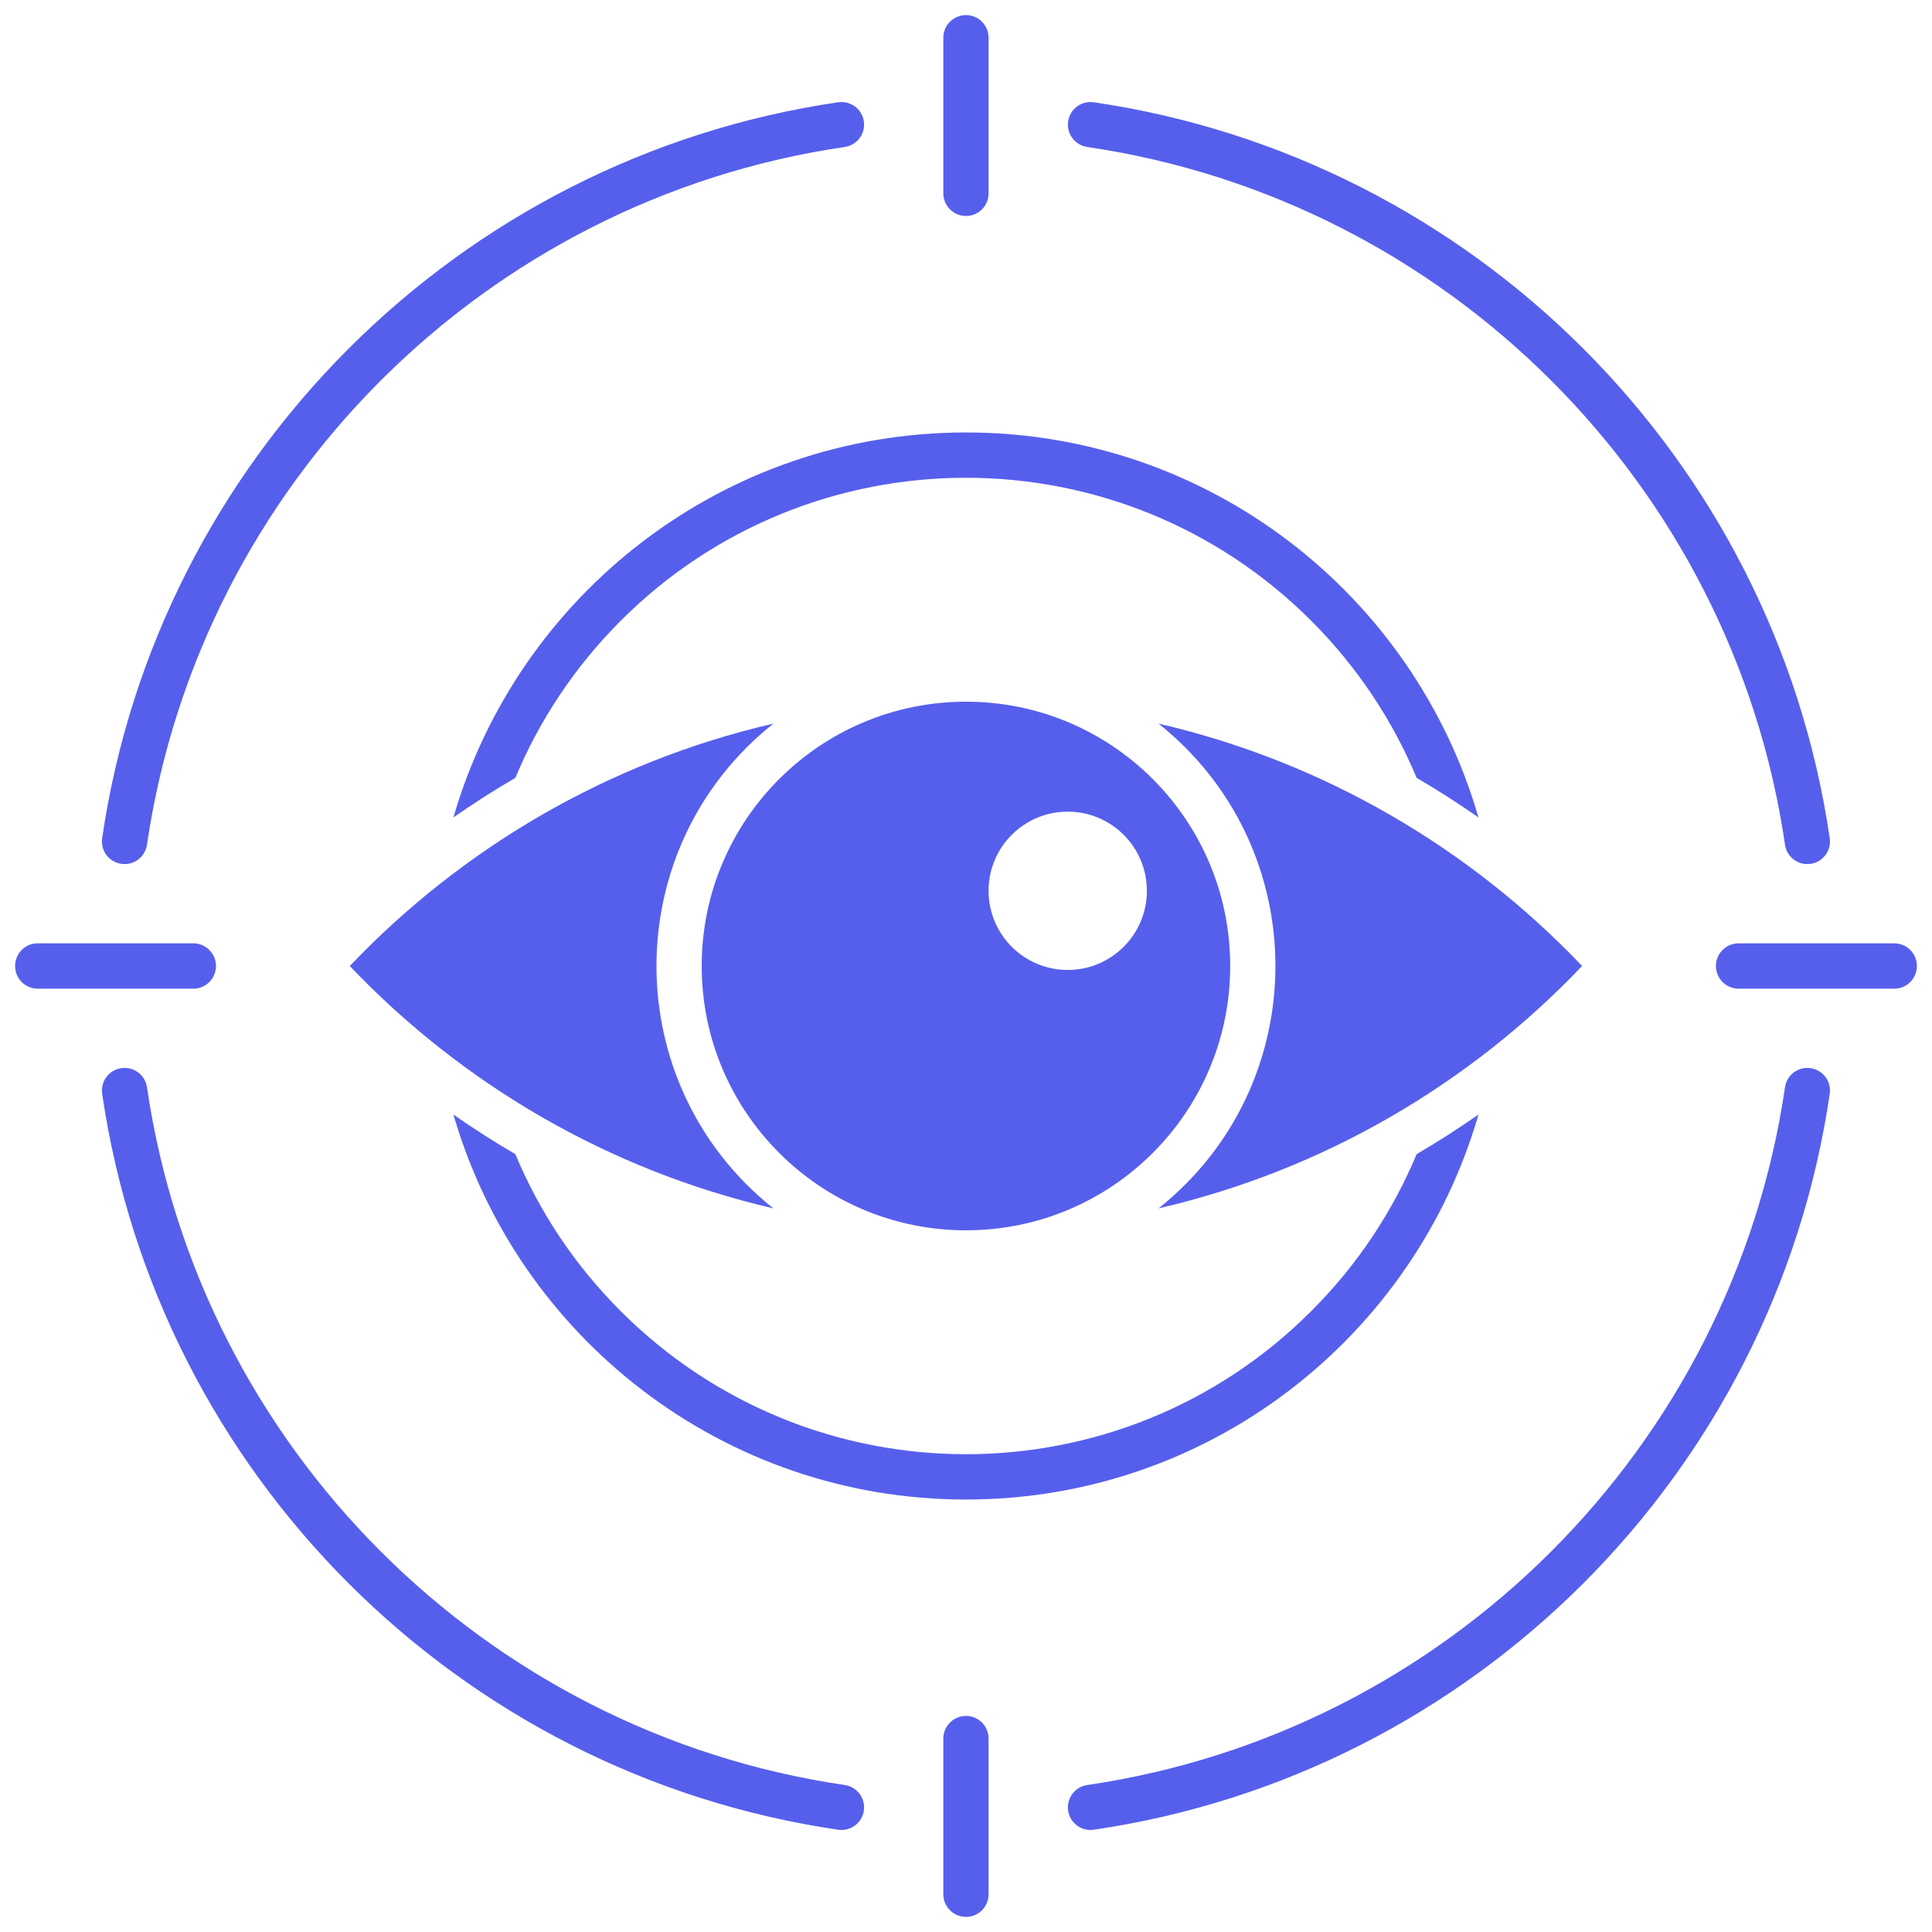 <svg xmlns="http://www.w3.org/2000/svg" xmlns:xlink="http://www.w3.org/1999/xlink" width="512px" height="512px" viewBox="0,0,256,256"><g fill="#565fec" fill-rule="evenodd" stroke="none" stroke-width="1" stroke-linecap="butt" stroke-linejoin="miter" stroke-miterlimit="10" stroke-dasharray="" stroke-dashoffset="0" font-family="none" font-weight="none" font-size="none" text-anchor="none" style="mix-blend-mode: normal"><g transform="translate(-0,0) scale(0.5,0.5)"><path d="M120.164,295.373c5.329,3.713 10.8,7.229 16.413,10.488c6.293,15.137 15.619,29.311 27.921,41.613c50.542,50.542 132.463,50.542 182.976,0c12.331,-12.302 21.628,-26.476 27.95,-41.613c5.584,-3.26 11.055,-6.775 16.384,-10.488c-17.036,58.933 -71.405,102.019 -135.808,102.019c-64.403,0 -118.772,-43.086 -135.836,-102.019zM375.424,206.139c5.584,3.26 11.055,6.775 16.384,10.488c-17.036,-58.933 -71.405,-102.019 -135.808,-102.019c-64.403,0 -118.772,43.086 -135.836,102.019c5.329,-3.713 10.8,-7.229 16.413,-10.488c6.293,-15.137 15.619,-29.311 27.921,-41.641c50.542,-50.513 132.463,-50.513 182.976,0c12.331,12.331 21.628,26.504 27.95,41.641zM288.117,38.951c95.414,14.003 170.958,89.518 184.932,184.904c0.453,3.289 3.515,5.556 6.775,5.074c3.288,-0.482 5.556,-3.515 5.074,-6.803c-14.74,-100.658 -94.394,-180.284 -195.052,-195.023c-3.26,-0.482 -6.293,1.786 -6.775,5.045c-0.482,3.288 1.786,6.321 5.046,6.803zM479.824,283.071c-3.26,-0.482 -6.321,1.786 -6.775,5.046c-14.003,95.414 -89.518,170.958 -184.932,184.932c-3.26,0.482 -5.528,3.515 -5.046,6.803c0.454,3.26 3.515,5.527 6.775,5.045c100.658,-14.74 180.312,-94.365 195.052,-195.023c0.482,-3.288 -1.786,-6.321 -5.074,-6.803zM501.991,249.991h-41.244c-3.316,0 -6.01,2.693 -6.01,6.009c0,3.316 2.693,6.009 6.01,6.009h41.244c3.317,0 6.01,-2.693 6.01,-6.009c0,-3.316 -2.693,-6.009 -6.01,-6.009zM223.856,473.049c-95.414,-14.003 -170.929,-89.518 -184.904,-184.932c-0.482,-3.26 -3.543,-5.528 -6.803,-5.046c-3.288,0.482 -5.556,3.515 -5.074,6.803c14.74,100.658 94.394,180.284 195.052,195.023c3.26,0.482 6.321,-1.786 6.803,-5.045c0.482,-3.288 -1.786,-6.321 -5.074,-6.803zM256.001,454.737c-3.317,0 -6.01,2.693 -6.01,6.01v41.244c0,3.316 2.693,6.009 6.01,6.009c3.317,0 5.981,-2.693 5.981,-6.009v-41.244c0,-3.316 -2.665,-6.01 -5.981,-6.01zM57.235,256c0,-3.316 -2.693,-6.009 -5.981,-6.009h-41.273c-3.316,0 -5.981,2.693 -5.981,6.009c0,3.316 2.665,6.009 5.981,6.009h41.272c3.288,0 5.981,-2.693 5.981,-6.009zM256,57.235c3.316,0 5.981,-2.665 5.981,-5.981v-41.245c0,-3.316 -2.665,-6.009 -5.981,-6.009c-3.316,0 -6.01,2.693 -6.01,6.009v41.244c0,3.317 2.693,5.981 6.01,5.981zM32.148,228.929c3.26,0.482 6.321,-1.786 6.803,-5.074c14.003,-95.414 89.518,-170.929 184.904,-184.904c3.288,-0.482 5.556,-3.515 5.074,-6.803c-0.482,-3.26 -3.543,-5.527 -6.803,-5.045c-100.658,14.739 -180.312,94.365 -195.052,195.023c-0.482,3.288 1.786,6.321 5.074,6.803zM419.276,256c-29.849,-31.351 -68.627,-54.142 -112.252,-64.233c41.301,32.882 41.301,95.584 0,128.466c43.625,-10.091 82.403,-32.882 112.252,-64.233zM92.696,256c29.849,31.351 68.627,54.113 112.252,64.233c-41.301,-32.882 -41.301,-95.584 0,-128.466c-43.625,10.091 -82.403,32.882 -112.252,64.233zM256,185.956c38.665,0 70.016,31.351 70.016,70.044c0,38.693 -31.351,70.044 -70.016,70.044c-38.665,0 -70.044,-31.379 -70.044,-70.044c0,-38.665 31.351,-70.044 70.044,-70.044zM261.981,236.072c0,11.594 9.383,20.977 20.976,20.977c11.593,0 20.977,-9.383 20.977,-20.977c0,-11.594 -9.383,-20.976 -20.977,-20.976c-11.594,0 -20.976,9.383 -20.976,20.976z"></path></g></g></svg>